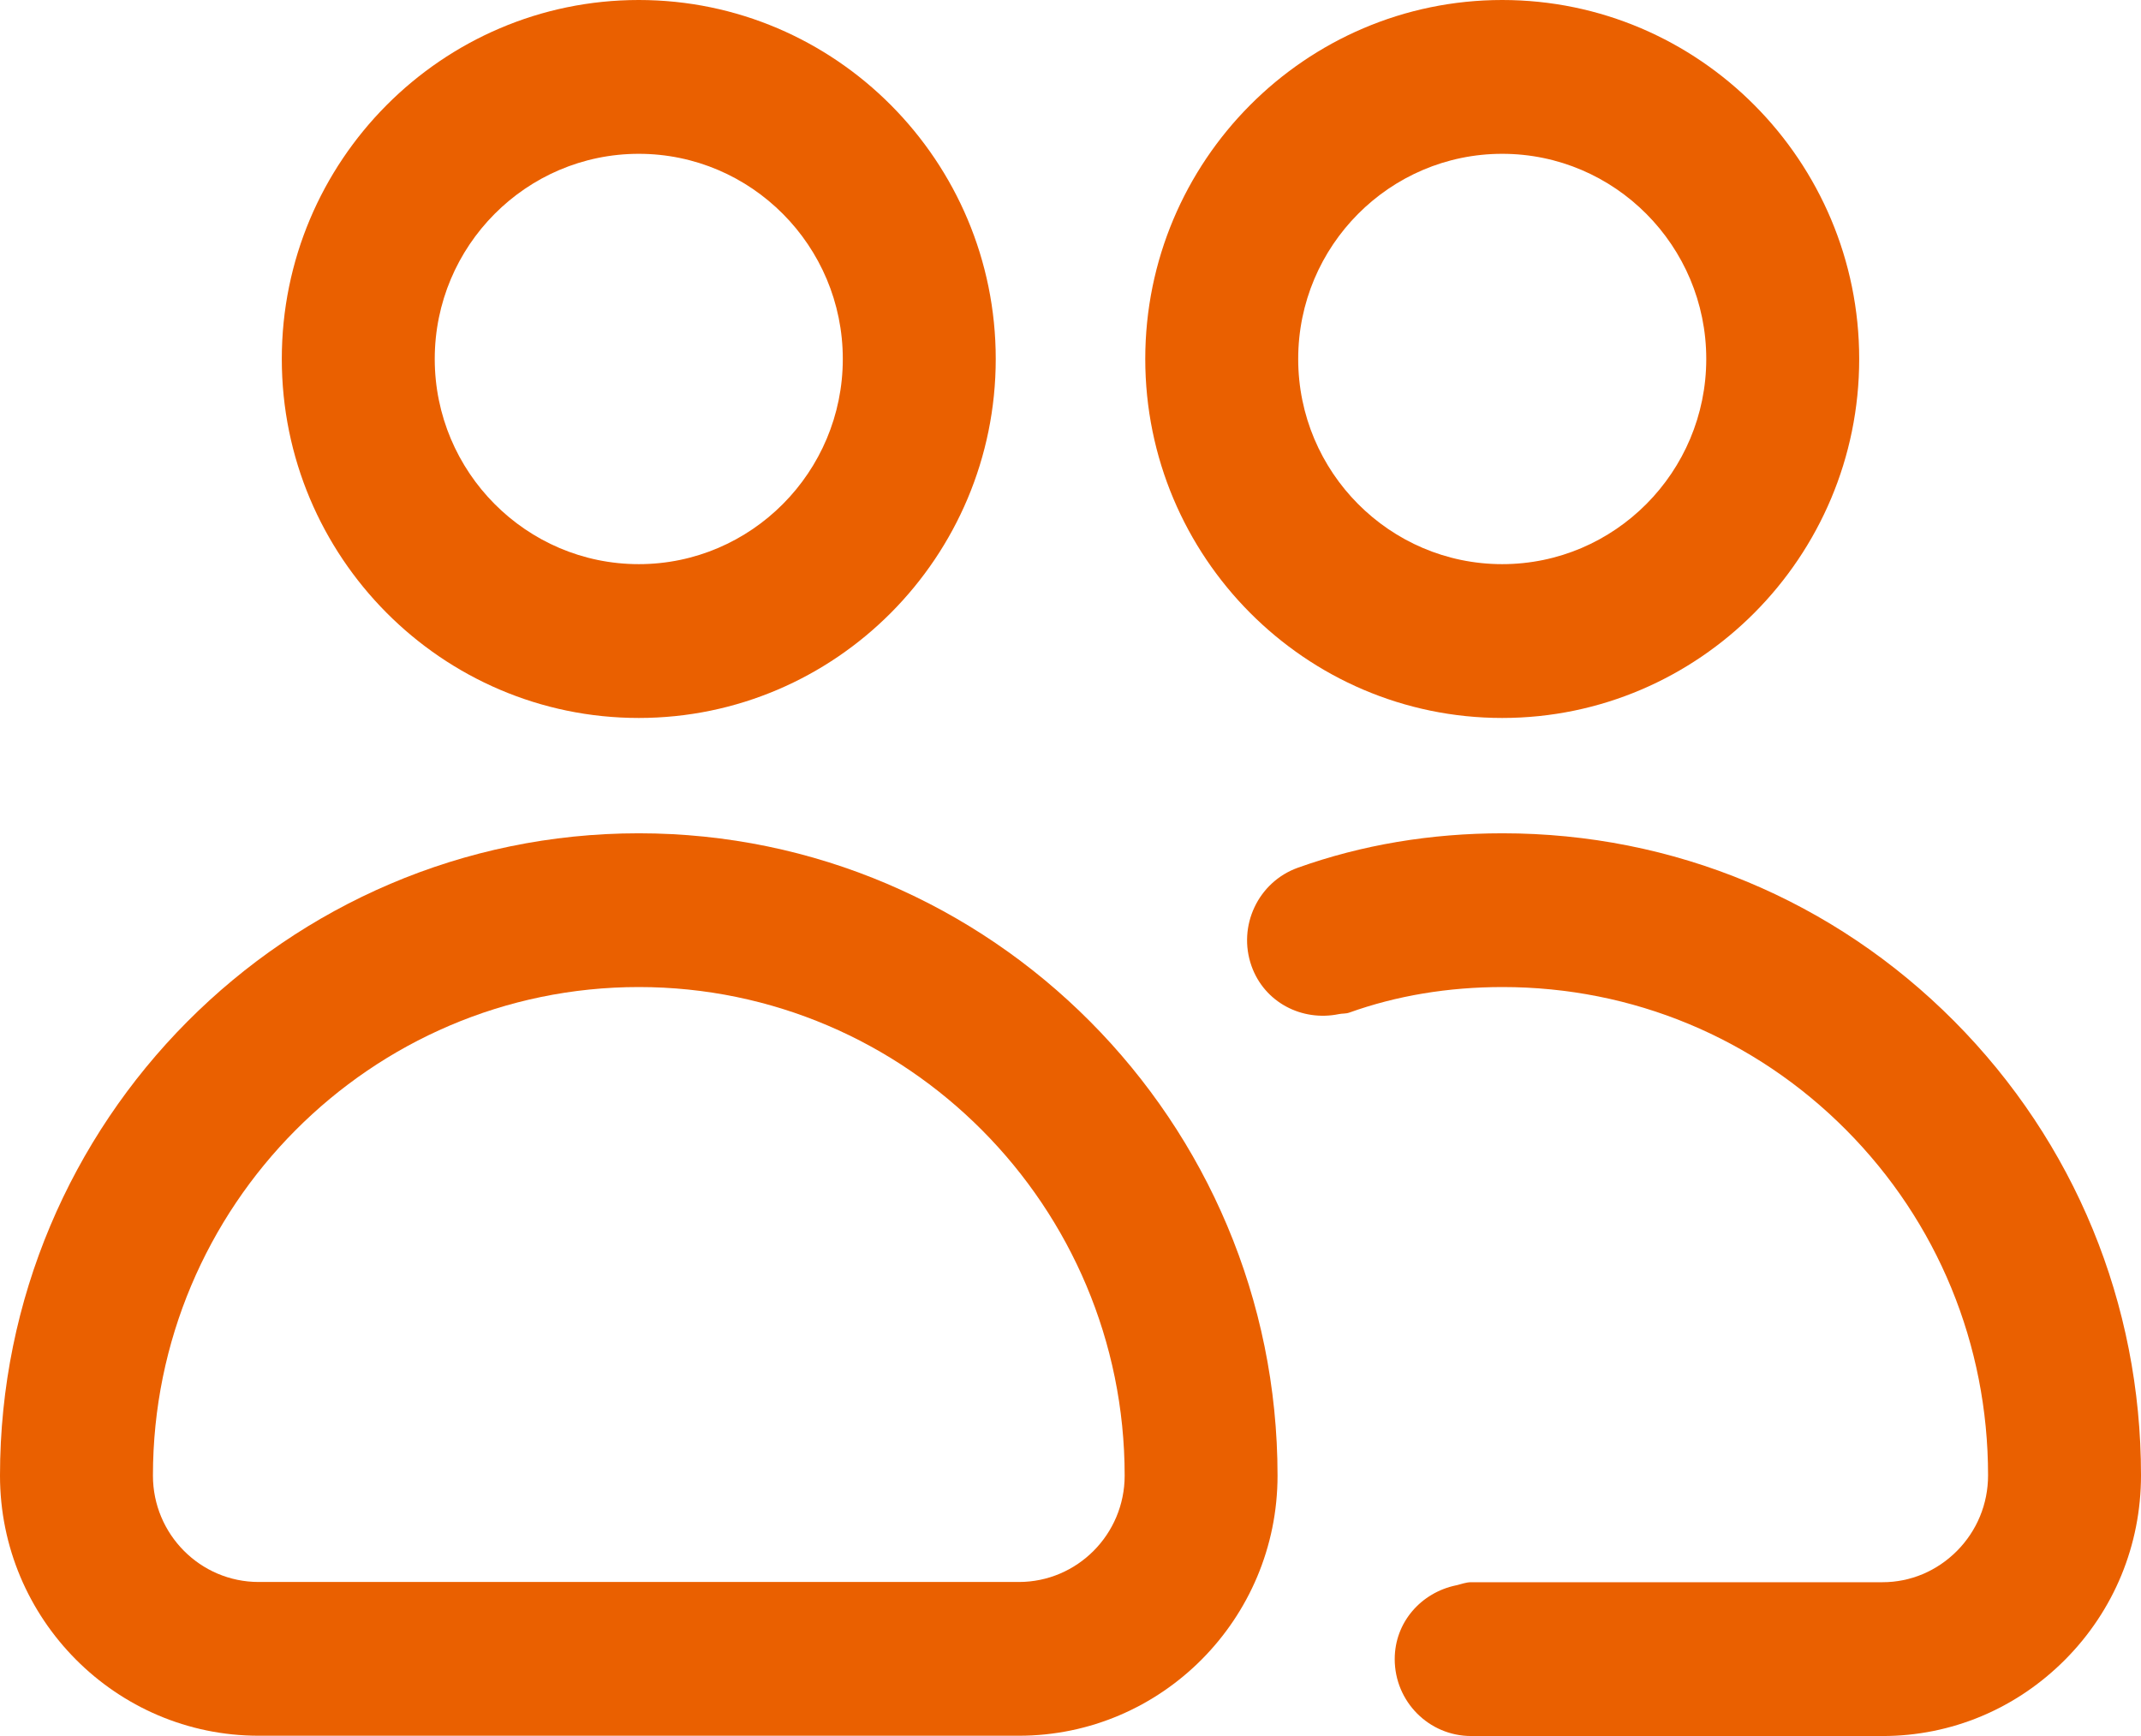 <svg width="37" height="30" viewBox="0 0 37 30" fill="none" xmlns="http://www.w3.org/2000/svg">
<path d="M25.961 12.407C29.363 12.407 32.13 9.624 32.13 6.203C32.13 2.783 29.363 0 25.961 0C22.56 0 19.792 2.783 19.792 6.203C19.792 9.624 22.56 12.407 25.961 12.407ZM29.487 6.203C29.487 8.158 27.905 9.749 25.961 9.749C24.017 9.749 22.435 8.158 22.435 6.203C22.435 4.248 24.017 2.658 25.961 2.658C27.905 2.658 29.487 4.248 29.487 6.203Z" fill="#EA6000"/>
<path d="M25.967 14.4C24.723 14.4 23.533 14.6 22.429 14.995C21.743 15.241 21.384 16.002 21.628 16.693C21.852 17.324 22.5 17.655 23.136 17.525C23.197 17.512 23.257 17.52 23.317 17.499C24.134 17.206 25.026 17.057 25.967 17.057C28.212 17.057 30.321 17.934 31.903 19.525C33.485 21.116 34.357 23.237 34.357 25.495C34.357 25.989 34.166 26.452 33.819 26.802C33.472 27.15 33.016 27.342 32.534 27.342H25.425C25.332 27.342 25.25 27.377 25.163 27.396C24.562 27.521 24.103 28.031 24.103 28.671C24.103 29.405 24.694 30 25.425 30H32.534C33.722 30 34.842 29.531 35.688 28.681C36.534 27.83 37 26.7 37 25.495C37 22.527 35.853 19.74 33.771 17.646C31.69 15.553 28.918 14.4 25.967 14.4Z" fill="#EA6000"/>
<path d="M11.039 12.407C14.44 12.407 17.208 9.624 17.208 6.203C17.208 2.783 14.44 0 11.039 0C7.637 0 4.87 2.783 4.87 6.203C4.87 9.624 7.637 12.407 11.039 12.407ZM11.039 2.658C12.983 2.658 14.565 4.248 14.565 6.203C14.565 8.158 12.983 9.749 11.039 9.749C9.095 9.749 7.513 8.158 7.513 6.203C7.513 4.248 9.095 2.658 11.039 2.658Z" fill="#EA6000"/>
<path d="M4.47 29.995H17.608C20.073 29.995 22.078 27.979 22.078 25.5C22.078 19.38 17.126 14.4 11.039 14.4C4.951 14.4 0 19.38 0 25.5C0 27.979 2.005 29.995 4.47 29.995ZM11.039 17.057C15.669 17.057 19.436 20.845 19.436 25.5C19.436 26.514 18.616 27.338 17.608 27.338H4.47C3.462 27.338 2.643 26.514 2.643 25.5C2.643 20.845 6.41 17.057 11.039 17.057Z" fill="#EA6000"/>
</svg>
